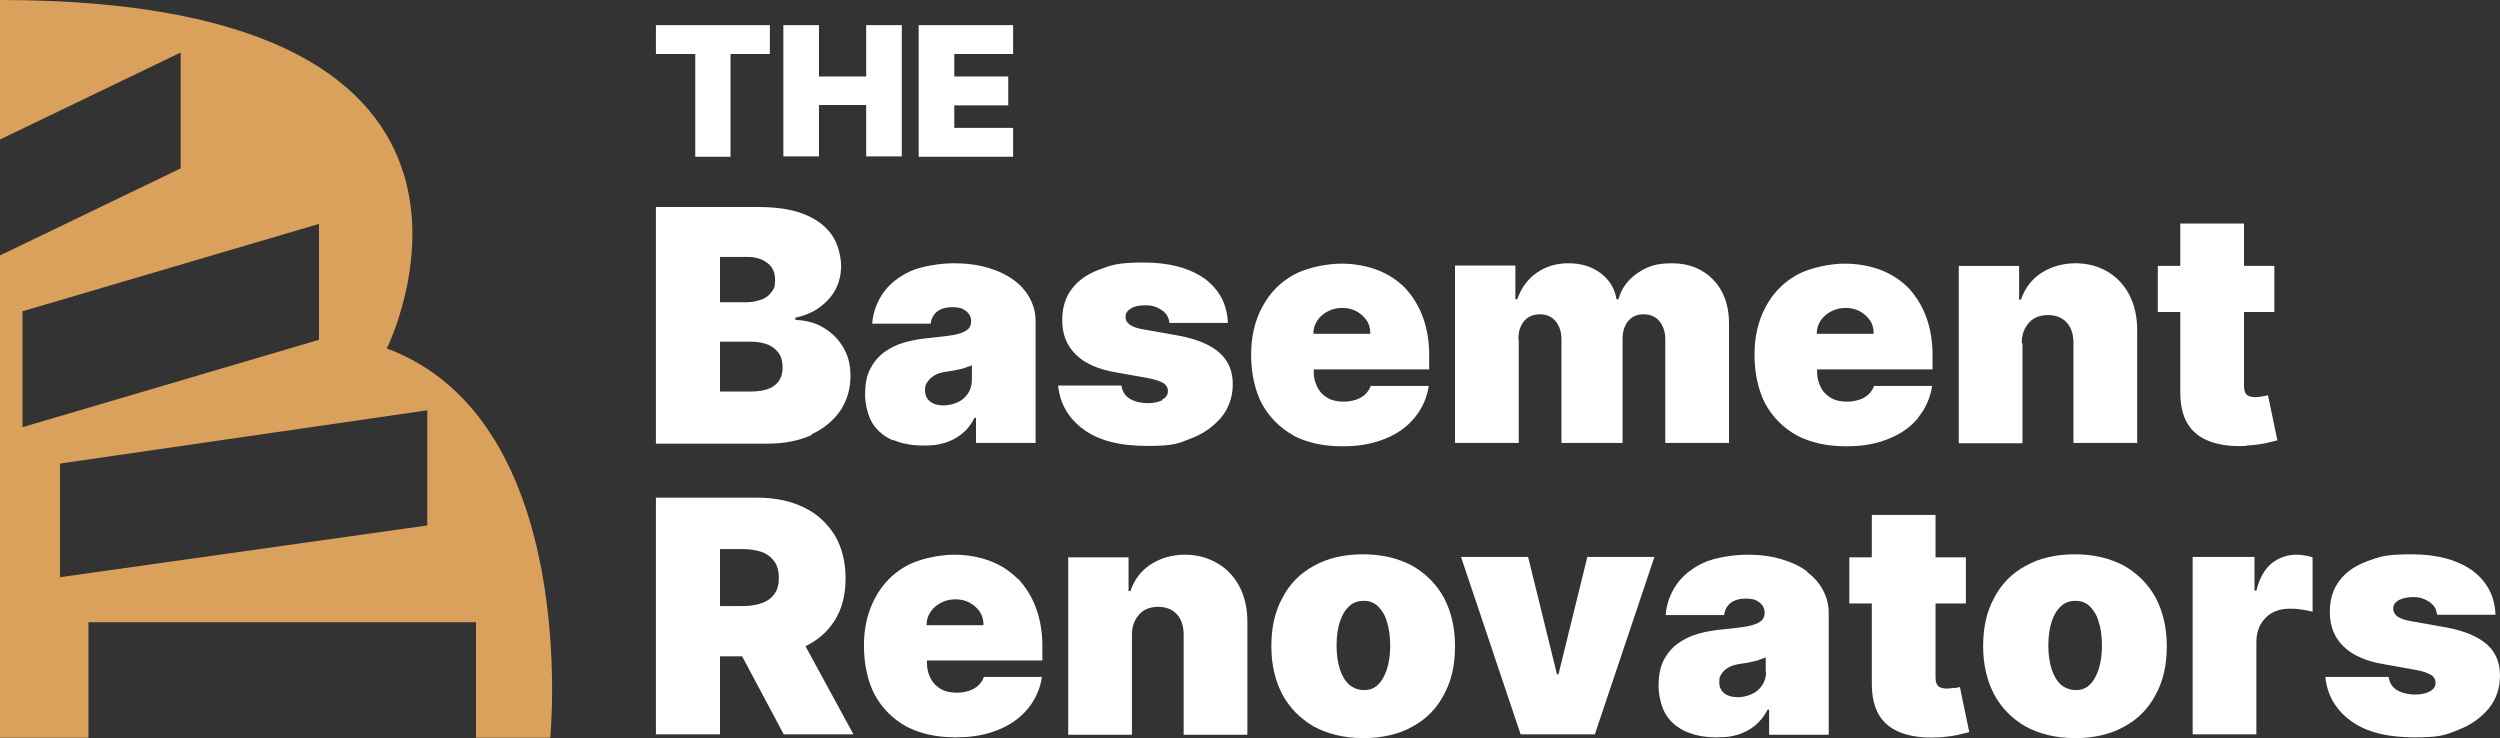 <svg xmlns="http://www.w3.org/2000/svg" width="210" height="62" viewBox="0 0 210 62" fill="none"><rect x="0" y="0" width="210" height="62" fill="#333333" stroke="none"/><path d="M0 61.968H7.43V52.265H39.985V61.968H46.219C46.219 61.968 48.864 35.379 32.492 29.267C32.492 29.267 47.132 0 0 0V11.72L15.175 4.411V14.145L0 21.454V62V61.968ZM1.889 26.148L26.793 18.808V28.543L1.889 35.883V26.148ZM35.892 44.137L5.037 48.485V38.939L35.892 34.465V44.106V44.137Z" fill="#DAA15C"></path><path d="M68.163 36.481C69.202 36.009 70.021 35.316 70.588 34.496C71.154 33.646 71.438 32.669 71.438 31.598C71.438 30.527 71.217 29.834 70.808 29.141C70.399 28.448 69.832 27.912 69.139 27.503C68.447 27.093 67.66 26.904 66.81 26.872V26.683C67.565 26.526 68.258 26.242 68.825 25.833C69.391 25.423 69.864 24.919 70.178 24.32C70.493 23.722 70.651 23.06 70.651 22.336C70.651 21.611 70.399 20.446 69.864 19.721C69.328 18.965 68.573 18.398 67.534 17.988C66.495 17.579 65.235 17.39 63.724 17.39H55.097V37.269H64.448C65.897 37.269 67.124 37.017 68.163 36.544V36.481ZM60.481 21.58H62.78C63.441 21.58 64.007 21.737 64.448 22.084C64.889 22.399 65.109 22.871 65.109 23.501C65.109 24.131 65.015 24.258 64.795 24.541C64.606 24.825 64.322 25.045 63.944 25.171C63.567 25.297 63.157 25.392 62.685 25.392H60.481V21.58ZM60.481 32.89V28.7H63.094C63.63 28.7 64.102 28.794 64.511 28.952C64.889 29.109 65.204 29.361 65.424 29.676C65.645 29.991 65.739 30.401 65.739 30.873C65.739 31.535 65.519 32.039 65.046 32.386C64.606 32.732 63.913 32.89 63 32.89H60.481Z" fill="white"></path><path d="M75.027 36.954C75.751 37.269 76.601 37.426 77.546 37.426C78.49 37.426 78.774 37.363 79.34 37.206C79.876 37.048 80.348 36.796 80.789 36.45C81.229 36.103 81.576 35.662 81.859 35.095H81.985V37.206H86.991V26.998C86.991 26.305 86.834 25.675 86.519 25.077C86.204 24.478 85.763 23.974 85.165 23.533C84.567 23.092 83.843 22.745 82.993 22.493C82.142 22.241 81.198 22.115 80.127 22.115C79.057 22.115 77.42 22.336 76.412 22.808C75.436 23.281 74.681 23.88 74.145 24.667C73.642 25.423 73.327 26.274 73.264 27.187H78.175C78.238 26.715 78.427 26.4 78.742 26.148C79.057 25.927 79.466 25.801 80.001 25.801C80.537 25.801 80.852 25.896 81.135 26.116C81.418 26.337 81.576 26.62 81.576 26.998C81.576 27.313 81.45 27.565 81.229 27.723C81.009 27.881 80.631 28.038 80.127 28.133C79.624 28.227 78.963 28.29 78.112 28.385C77.357 28.448 76.633 28.574 75.972 28.763C75.31 28.952 74.744 29.235 74.24 29.613C73.736 29.991 73.358 30.464 73.075 31.031C72.792 31.598 72.666 32.323 72.666 33.11C72.666 33.898 72.886 34.906 73.295 35.568C73.705 36.198 74.271 36.67 74.996 36.985L75.027 36.954ZM77.924 32.071C78.049 31.85 78.238 31.692 78.49 31.535C78.742 31.377 79.088 31.283 79.498 31.22C79.718 31.188 79.907 31.157 80.127 31.125C80.316 31.094 80.505 31.031 80.694 30.999C80.883 30.968 81.04 30.905 81.198 30.842C81.355 30.779 81.513 30.747 81.639 30.684V31.913C81.639 32.354 81.513 32.764 81.292 33.079C81.072 33.394 80.789 33.646 80.411 33.803C80.064 33.961 79.655 34.055 79.246 34.055C78.837 34.055 78.427 33.961 78.144 33.74C77.861 33.52 77.703 33.205 77.703 32.795C77.703 32.386 77.766 32.291 77.892 32.102L77.924 32.071Z" fill="white"></path><path d="M97.633 33.615C97.318 33.772 96.909 33.867 96.405 33.867C95.901 33.867 95.303 33.741 94.894 33.489C94.484 33.237 94.264 32.859 94.201 32.386H88.88C89.037 33.898 89.73 35.127 91.021 36.072C92.312 37.017 94.075 37.458 96.373 37.458C98.672 37.458 98.987 37.238 100.057 36.828C101.127 36.419 101.977 35.788 102.607 35.032C103.237 34.245 103.552 33.331 103.552 32.26C103.552 31.157 103.174 30.275 102.418 29.614C101.663 28.952 100.529 28.48 99.018 28.196L95.996 27.66C95.429 27.566 95.051 27.408 94.831 27.219C94.61 27.03 94.547 26.841 94.547 26.621C94.547 26.306 94.705 26.085 95.019 25.896C95.334 25.707 95.744 25.644 96.216 25.644C96.688 25.644 96.909 25.707 97.192 25.833C97.475 25.959 97.727 26.117 97.916 26.337C98.105 26.558 98.199 26.81 98.231 27.125H103.142C103.079 25.55 102.418 24.321 101.19 23.407C99.931 22.525 98.262 22.053 96.09 22.053C93.918 22.053 93.445 22.242 92.406 22.62C91.367 22.998 90.58 23.533 90.045 24.258C89.478 24.983 89.226 25.865 89.226 26.904C89.226 28.07 89.604 29.047 90.36 29.771C91.115 30.527 92.249 31.031 93.76 31.283L96.405 31.756C96.972 31.851 97.412 32.008 97.696 32.166C97.979 32.323 98.105 32.575 98.105 32.859C98.105 33.174 97.948 33.394 97.601 33.583L97.633 33.615Z" fill="white"></path><path d="M108.621 36.575C109.754 37.174 111.139 37.489 112.714 37.489C114.288 37.489 115.295 37.268 116.334 36.859C117.373 36.449 118.192 35.851 118.822 35.095C119.451 34.339 119.861 33.425 120.018 32.417H115.138C115.043 32.7 114.886 32.921 114.666 33.141C114.445 33.33 114.193 33.488 113.879 33.583C113.564 33.677 113.249 33.74 112.871 33.74C112.336 33.74 111.895 33.645 111.517 33.425C111.139 33.204 110.856 32.921 110.667 32.543C110.478 32.165 110.352 31.755 110.352 31.251V31.031H120.049V29.802C120.049 28.605 119.861 27.565 119.514 26.62C119.168 25.675 118.664 24.887 118.034 24.194C117.373 23.533 116.618 23.029 115.705 22.682C114.792 22.335 113.784 22.146 112.651 22.146C111.517 22.146 109.786 22.462 108.652 23.092C107.519 23.722 106.637 24.635 106.039 25.77C105.409 26.935 105.094 28.258 105.094 29.802C105.094 31.346 105.409 32.795 106.007 33.929C106.637 35.063 107.519 35.945 108.652 36.575H108.621ZM110.667 26.904C110.888 26.589 111.171 26.337 111.549 26.148C111.895 25.959 112.304 25.864 112.745 25.864C113.186 25.864 113.595 25.959 113.942 26.148C114.288 26.337 114.571 26.589 114.792 26.904C115.012 27.219 115.106 27.597 115.106 28.038H110.321C110.321 27.597 110.447 27.219 110.667 26.904Z" fill="white"></path><path d="M127.543 28.511C127.543 28.07 127.606 27.692 127.763 27.376C127.921 27.061 128.109 26.809 128.393 26.652C128.645 26.494 128.96 26.4 129.337 26.4C129.904 26.4 130.345 26.589 130.66 26.967C130.974 27.345 131.163 27.849 131.163 28.511V37.206H136.295V28.511C136.295 27.849 136.453 27.345 136.768 26.967C137.082 26.589 137.523 26.4 138.058 26.4C138.594 26.4 139.066 26.589 139.381 26.967C139.696 27.345 139.885 27.849 139.885 28.511V37.206H145.237V27.156C145.237 25.644 144.796 24.415 143.915 23.501C143.033 22.588 141.868 22.115 140.451 22.115C139.034 22.115 138.373 22.399 137.555 22.934C136.736 23.501 136.201 24.226 135.949 25.14H135.792C135.634 24.226 135.193 23.501 134.438 22.934C133.682 22.367 132.769 22.115 131.73 22.115C130.691 22.115 129.81 22.399 129.054 22.934C128.298 23.47 127.763 24.226 127.448 25.14H127.291V22.304H122.222V37.206H127.574V28.511H127.543Z" fill="white"></path><path d="M161.105 35.095C161.735 34.339 162.144 33.425 162.301 32.417H157.421C157.327 32.7 157.169 32.921 156.949 33.141C156.729 33.33 156.477 33.488 156.162 33.583C155.847 33.677 155.532 33.74 155.154 33.74C154.619 33.74 154.178 33.645 153.801 33.425C153.423 33.204 153.139 32.921 152.951 32.543C152.762 32.165 152.636 31.755 152.636 31.251V31.031H162.333V29.802C162.333 28.605 162.144 27.565 161.798 26.62C161.451 25.675 160.948 24.887 160.318 24.194C159.657 23.533 158.901 23.029 157.988 22.682C157.075 22.335 156.067 22.146 154.934 22.146C153.801 22.146 152.069 22.462 150.936 23.092C149.802 23.722 148.921 24.635 148.322 25.77C147.693 26.935 147.378 28.258 147.378 29.802C147.378 31.346 147.693 32.795 148.291 33.929C148.921 35.063 149.802 35.945 150.936 36.575C152.069 37.174 153.454 37.489 155.028 37.489C156.603 37.489 157.61 37.268 158.649 36.859C159.688 36.449 160.507 35.851 161.136 35.095H161.105ZM152.951 26.904C153.171 26.589 153.454 26.337 153.832 26.148C154.21 25.959 154.588 25.864 155.028 25.864C155.469 25.864 155.879 25.959 156.225 26.148C156.571 26.337 156.855 26.589 157.075 26.904C157.295 27.219 157.39 27.597 157.39 28.038H152.604C152.604 27.597 152.73 27.219 152.951 26.904Z" fill="white"></path><path d="M169.826 28.826C169.826 28.322 169.921 27.912 170.109 27.565C170.298 27.219 170.55 26.935 170.865 26.746C171.18 26.557 171.589 26.463 172.03 26.463C172.691 26.463 173.226 26.683 173.604 27.093C173.982 27.502 174.171 28.101 174.171 28.826V37.206H179.523V27.692C179.523 26.62 179.303 25.644 178.894 24.825C178.453 23.974 177.855 23.312 177.067 22.84C176.28 22.367 175.367 22.115 174.328 22.115C173.289 22.115 172.282 22.399 171.463 22.934C170.645 23.47 170.078 24.226 169.763 25.171H169.606V22.336H164.537V37.237H169.889V28.857L169.826 28.826Z" fill="white"></path><path d="M188.685 37.426C189.283 37.394 189.819 37.331 190.259 37.237C190.7 37.142 191.046 37.048 191.298 36.985L190.511 33.204C190.417 33.204 190.259 33.267 190.039 33.299C189.819 33.33 189.63 33.362 189.472 33.362C189.252 33.362 189.063 33.33 188.906 33.267C188.748 33.204 188.654 33.11 188.591 32.952C188.528 32.826 188.496 32.637 188.496 32.448V26.21H191.046V22.335H188.496V18.775H183.144V22.335H181.255V26.21H183.144V32.952C183.144 33.992 183.333 34.874 183.742 35.567C184.151 36.26 184.781 36.764 185.631 37.079C186.481 37.394 187.489 37.52 188.717 37.457L188.685 37.426Z" fill="white"></path><path d="M70.084 52.17C70.714 51.194 71.028 49.997 71.028 48.579C71.028 47.161 70.714 45.964 70.115 44.956C69.486 43.948 68.636 43.16 67.534 42.625C66.432 42.089 65.141 41.806 63.661 41.806H55.097V61.685H60.481V55.132H62.339L65.834 61.685H71.69L67.66 54.281C68.699 53.777 69.486 53.084 70.084 52.17ZM60.481 46.122H62.37C63 46.122 63.535 46.216 64.007 46.374C64.448 46.531 64.795 46.815 65.046 47.161C65.298 47.508 65.424 47.98 65.424 48.547C65.424 49.115 65.298 49.556 65.046 49.902C64.795 50.249 64.448 50.501 64.007 50.658C63.567 50.816 63.032 50.91 62.37 50.91H60.481V46.09V46.122Z" fill="white"></path><path d="M85.511 48.642C84.85 47.98 84.094 47.476 83.181 47.129C82.268 46.783 81.261 46.594 80.127 46.594C78.994 46.594 77.262 46.909 76.129 47.539C74.996 48.169 74.114 49.083 73.516 50.217C72.886 51.382 72.571 52.706 72.571 54.249C72.571 55.793 72.886 57.242 73.484 58.376C74.114 59.51 74.996 60.392 76.129 61.023C77.262 61.621 78.648 61.936 80.222 61.936C81.796 61.936 82.804 61.716 83.843 61.306C84.882 60.897 85.7 60.298 86.33 59.542C86.96 58.786 87.369 57.872 87.526 56.864H82.646C82.552 57.148 82.394 57.368 82.174 57.589C81.954 57.778 81.702 57.935 81.387 58.03C81.072 58.124 80.757 58.187 80.379 58.187C79.844 58.187 79.403 58.093 79.025 57.872C78.648 57.652 78.364 57.368 78.175 56.99C77.987 56.612 77.861 56.203 77.861 55.698V55.478H87.558V54.249C87.558 53.052 87.369 52.013 87.022 51.067C86.676 50.122 86.172 49.335 85.543 48.642H85.511ZM77.829 52.517C77.829 52.075 77.955 51.697 78.175 51.382C78.396 51.067 78.679 50.815 79.057 50.626C79.403 50.437 79.813 50.343 80.253 50.343C80.694 50.343 81.103 50.437 81.45 50.626C81.796 50.815 82.079 51.067 82.3 51.382C82.52 51.697 82.615 52.075 82.615 52.517H77.829Z" fill="white"></path><path d="M102.261 47.318C101.474 46.846 100.561 46.594 99.522 46.594C98.483 46.594 97.475 46.877 96.657 47.413C95.838 47.948 95.271 48.705 94.957 49.65H94.799V46.814H89.73V61.716H95.082V53.336C95.082 52.832 95.177 52.422 95.366 52.075C95.555 51.729 95.807 51.445 96.121 51.256C96.436 51.067 96.846 50.973 97.286 50.973C97.948 50.973 98.483 51.193 98.861 51.603C99.238 52.012 99.427 52.611 99.427 53.336V61.716H104.78V52.202C104.78 51.13 104.559 50.154 104.15 49.335C103.709 48.484 103.111 47.822 102.324 47.35L102.261 47.318Z" fill="white"></path><path d="M118.664 47.539C117.499 46.909 116.114 46.562 114.508 46.562C112.903 46.562 111.517 46.877 110.352 47.539C109.187 48.169 108.306 49.083 107.708 50.248C107.078 51.414 106.795 52.737 106.795 54.281C106.795 55.825 107.109 57.148 107.708 58.313C108.337 59.479 109.219 60.361 110.352 61.023C111.517 61.653 112.903 61.999 114.508 61.999C116.114 61.999 117.499 61.684 118.664 61.023C119.829 60.393 120.711 59.479 121.309 58.313C121.939 57.148 122.222 55.825 122.222 54.281C122.222 52.737 121.907 51.414 121.309 50.248C120.679 49.083 119.798 48.201 118.664 47.539ZM116.492 56.234C116.303 56.801 116.051 57.242 115.736 57.526C115.421 57.841 115.012 57.967 114.571 57.967C114.13 57.967 113.69 57.809 113.343 57.526C112.997 57.211 112.745 56.801 112.556 56.234C112.367 55.667 112.273 55.006 112.273 54.218C112.273 53.43 112.367 52.769 112.556 52.202C112.745 51.635 112.997 51.225 113.343 50.91C113.69 50.595 114.099 50.469 114.571 50.469C115.043 50.469 115.421 50.627 115.736 50.91C116.051 51.225 116.334 51.635 116.492 52.202C116.681 52.769 116.775 53.43 116.775 54.218C116.775 55.006 116.681 55.667 116.492 56.234Z" fill="white"></path><path d="M130.912 56.644H130.786L128.361 46.783H122.726L127.732 61.685H133.966L138.972 46.783H133.336L130.912 56.644Z" fill="white"></path><path d="M151.817 48.011C151.219 47.57 150.495 47.224 149.645 46.972C148.795 46.72 147.85 46.594 146.78 46.594C145.709 46.594 144.072 46.814 143.064 47.287C142.088 47.759 141.333 48.358 140.798 49.146C140.294 49.902 139.979 50.752 139.916 51.666H144.828C144.891 51.193 145.079 50.878 145.394 50.626C145.709 50.406 146.118 50.28 146.654 50.28C147.189 50.28 147.504 50.374 147.787 50.595C148.07 50.815 148.228 51.099 148.228 51.477C148.228 51.792 148.102 52.044 147.882 52.202C147.661 52.359 147.283 52.517 146.78 52.611C146.276 52.706 145.615 52.769 144.765 52.863C144.009 52.926 143.285 53.052 142.624 53.241C141.963 53.43 141.396 53.714 140.892 54.092C140.388 54.47 140.01 54.942 139.727 55.509C139.444 56.077 139.318 56.801 139.318 57.589C139.318 58.376 139.538 59.384 139.948 60.046C140.357 60.676 140.924 61.149 141.648 61.464C142.372 61.779 143.222 61.936 144.166 61.936C145.111 61.936 145.394 61.873 145.961 61.716C146.496 61.558 146.969 61.306 147.409 60.96C147.819 60.613 148.196 60.172 148.48 59.605H148.606V61.716H153.612V51.508C153.612 50.815 153.454 50.185 153.139 49.587C152.825 48.988 152.384 48.484 151.786 48.043L151.817 48.011ZM148.354 56.423C148.354 56.864 148.228 57.274 148.007 57.589C147.787 57.904 147.504 58.156 147.126 58.313C146.78 58.471 146.37 58.565 145.961 58.565C145.552 58.565 145.142 58.471 144.859 58.25C144.576 58.03 144.418 57.715 144.418 57.305C144.418 56.896 144.481 56.801 144.607 56.612C144.733 56.392 144.922 56.234 145.174 56.077C145.426 55.919 145.772 55.824 146.181 55.761C146.402 55.73 146.591 55.698 146.811 55.667C147 55.635 147.189 55.572 147.378 55.541C147.567 55.509 147.724 55.446 147.882 55.383C148.039 55.32 148.196 55.289 148.322 55.226V56.455L148.354 56.423Z" fill="white"></path><path d="M164.127 57.778C163.907 57.81 163.718 57.841 163.561 57.841C163.34 57.841 163.151 57.81 162.994 57.747C162.837 57.684 162.742 57.589 162.679 57.432C162.616 57.306 162.585 57.117 162.585 56.928V50.69H165.135V46.815H162.585V43.255H157.232V46.815H155.343V50.69H157.232V57.432C157.232 58.471 157.421 59.353 157.831 60.047C158.24 60.74 158.87 61.244 159.72 61.559C160.57 61.874 161.577 62 162.805 61.937C163.403 61.905 163.939 61.842 164.379 61.748C164.82 61.653 165.166 61.559 165.418 61.496L164.631 57.715C164.537 57.715 164.379 57.778 164.159 57.81L164.127 57.778Z" fill="white"></path><path d="M178.453 47.539C177.288 46.909 175.903 46.562 174.297 46.562C172.691 46.562 171.306 46.877 170.141 47.539C168.976 48.169 168.094 49.083 167.496 50.248C166.867 51.414 166.583 52.737 166.583 54.281C166.583 55.825 166.898 57.148 167.496 58.313C168.126 59.479 169.007 60.361 170.141 61.023C171.306 61.653 172.691 61.999 174.297 61.999C175.903 61.999 177.288 61.684 178.453 61.023C179.618 60.393 180.499 59.479 181.097 58.313C181.727 57.148 182.01 55.825 182.01 54.281C182.01 52.737 181.696 51.414 181.097 50.248C180.468 49.083 179.586 48.201 178.453 47.539ZM176.28 56.234C176.091 56.801 175.84 57.242 175.525 57.526C175.21 57.841 174.801 57.967 174.36 57.967C173.919 57.967 173.478 57.809 173.132 57.526C172.786 57.211 172.534 56.801 172.345 56.234C172.156 55.667 172.061 55.006 172.061 54.218C172.061 53.43 172.156 52.769 172.345 52.202C172.534 51.635 172.786 51.225 173.132 50.91C173.478 50.595 173.888 50.469 174.36 50.469C174.832 50.469 175.21 50.627 175.525 50.91C175.84 51.225 176.123 51.635 176.28 52.202C176.469 52.769 176.564 53.43 176.564 54.218C176.564 55.006 176.469 55.667 176.28 56.234Z" fill="white"></path><path d="M192.904 46.594C192.117 46.594 191.424 46.846 190.826 47.318C190.228 47.791 189.787 48.578 189.535 49.618H189.378V46.783H184.183V61.684H189.535V53.934C189.535 53.367 189.661 52.863 189.882 52.453C190.133 52.044 190.448 51.697 190.858 51.477C191.267 51.256 191.739 51.13 192.274 51.13C192.81 51.13 192.873 51.13 193.282 51.193C193.691 51.256 194.006 51.319 194.258 51.382V46.814C194.037 46.751 193.817 46.688 193.597 46.657C193.376 46.625 193.124 46.594 192.904 46.594Z" fill="white"></path><path d="M208.898 54.123C208.142 53.462 207.009 52.989 205.498 52.706L202.475 52.17C201.909 52.076 201.531 51.918 201.31 51.729C201.121 51.54 201.027 51.351 201.027 51.131C201.027 50.816 201.184 50.595 201.499 50.406C201.814 50.248 202.223 50.154 202.696 50.154C203.168 50.154 203.388 50.217 203.672 50.343C203.955 50.469 204.207 50.627 204.396 50.847C204.585 51.068 204.679 51.32 204.711 51.635H209.622C209.559 50.059 208.898 48.831 207.67 47.917C206.411 47.035 204.742 46.562 202.57 46.562C200.397 46.562 199.925 46.752 198.886 47.13C197.847 47.508 197.06 48.043 196.525 48.768C195.958 49.492 195.706 50.374 195.706 51.414C195.706 52.58 196.084 53.556 196.84 54.281C197.595 55.037 198.729 55.541 200.24 55.793L202.885 56.266C203.451 56.36 203.892 56.518 204.175 56.675C204.459 56.833 204.585 57.085 204.585 57.368C204.585 57.683 204.427 57.904 204.081 58.093C203.766 58.251 203.357 58.345 202.853 58.345C202.349 58.345 201.751 58.219 201.342 57.967C200.933 57.715 200.712 57.337 200.649 56.864H195.328C195.486 58.377 196.178 59.605 197.469 60.55C198.76 61.495 200.523 61.937 202.822 61.937C205.12 61.937 205.435 61.716 206.505 61.306C207.576 60.897 208.426 60.267 209.055 59.511C209.685 58.723 210 57.809 210 56.738C210 55.636 209.622 54.754 208.867 54.092L208.898 54.123Z" fill="white"></path><path d="M55.097 4.536V2.11H64.669V4.536H61.363V13.168H58.403V4.536H55.097Z" fill="white"></path><path d="M65.802 13.137V2.11H68.793V6.426H72.76V2.11H75.751V13.137H72.76V8.821H68.793V13.137H65.802Z" fill="white"></path><path d="M77.168 13.137V2.11H85.102V4.536H80.159V6.426H84.693V8.852H80.159V10.742H85.102V13.168H77.168V13.137Z" fill="white"></path></svg>